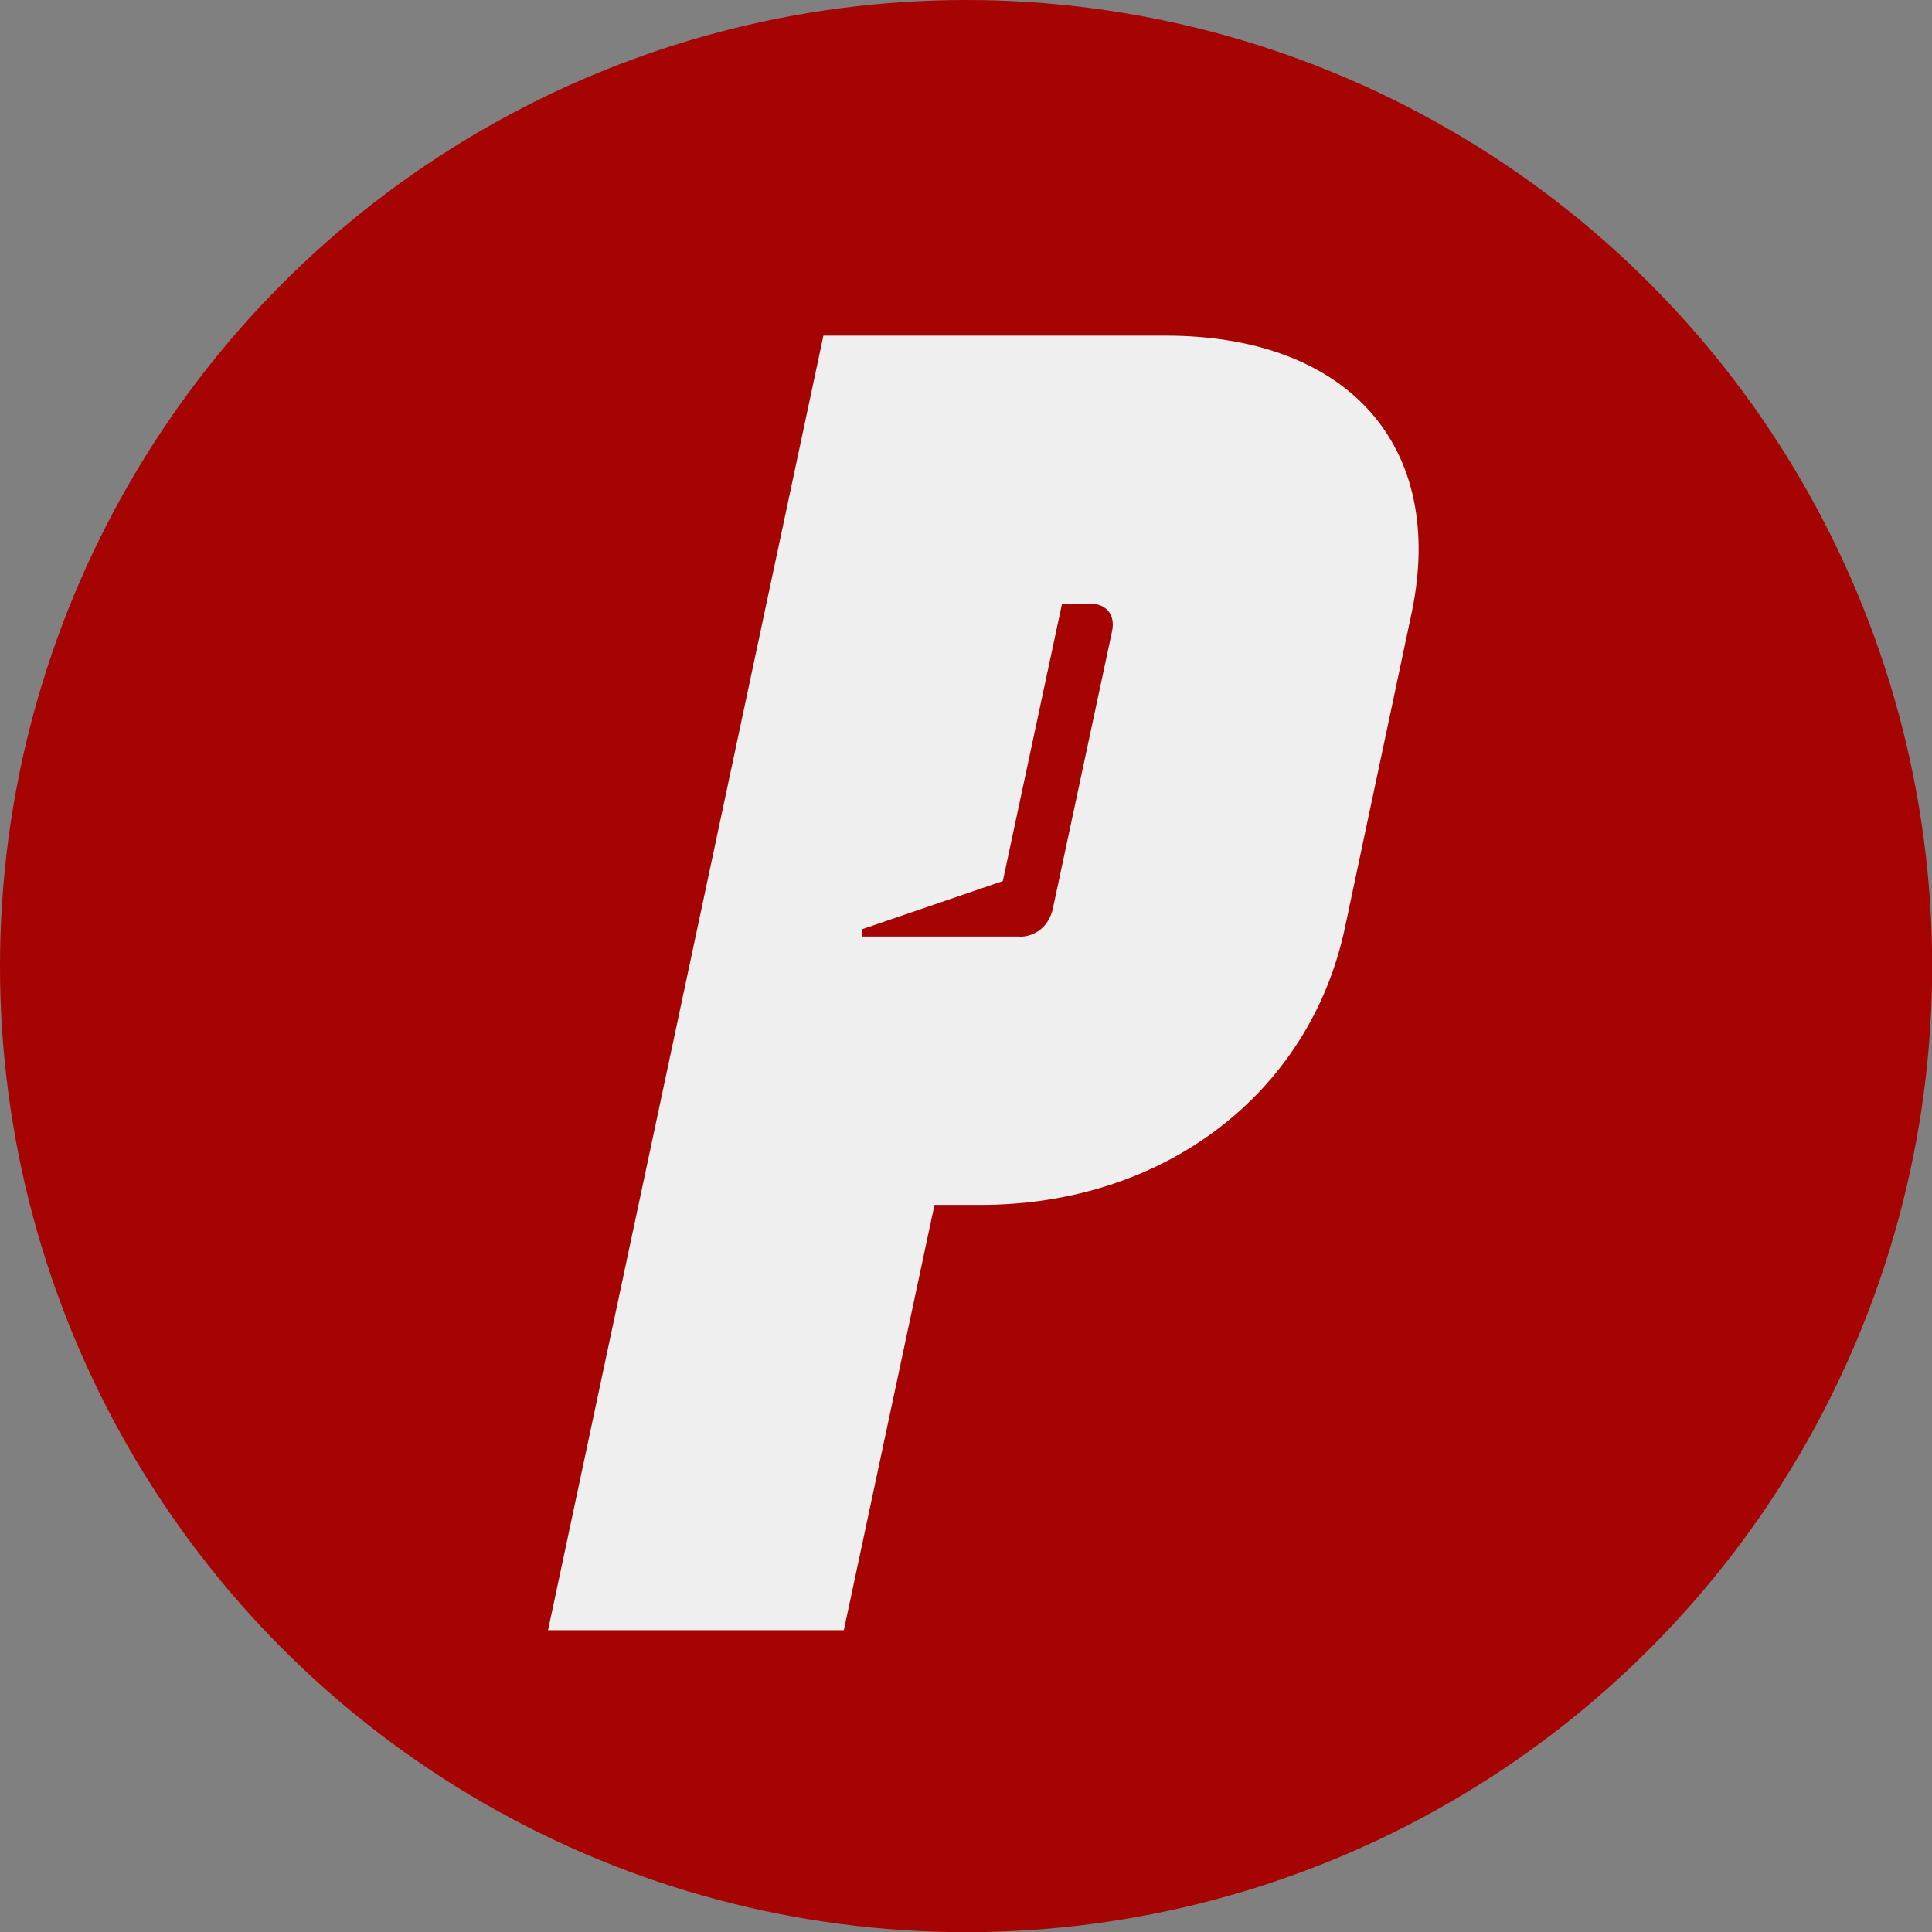 <?xml version="1.0" encoding="UTF-8"?>
<svg id="Layer_2" data-name="Layer 2" xmlns="http://www.w3.org/2000/svg" viewBox="0 0 112.53 112.53">
  <rect x="0" y="0" width="112.53" height="112.53" fill="#808080" stroke="none"/>
  <defs>
    <style>
      .cls-1 {
        fill: #efefef;
      }

      .cls-2 {
        fill: #a60303;
      }
    </style>
  </defs>
  <g id="animate_graphic">
    <g id="Logo">
      <circle class="cls-2" cx="56.27" cy="56.27" r="56.27"/>
      <path class="cls-1" d="m47.96,19.55h19.93c10.66,0,16.37,6.46,14.33,16.16l-3.88,18.31c-2.05,9.69-10.56,16.16-21.22,16.16h-2.69l-5.28,24.77h-17.23L47.96,19.55Zm11.42,35.01c.97,0,1.72-.65,1.94-1.62l3.45-16.16c.21-.97-.32-1.62-1.29-1.62h-1.62l-3.45,16.16-8.19,2.8v.43h9.16Z"/>
    </g>
  </g>
</svg>